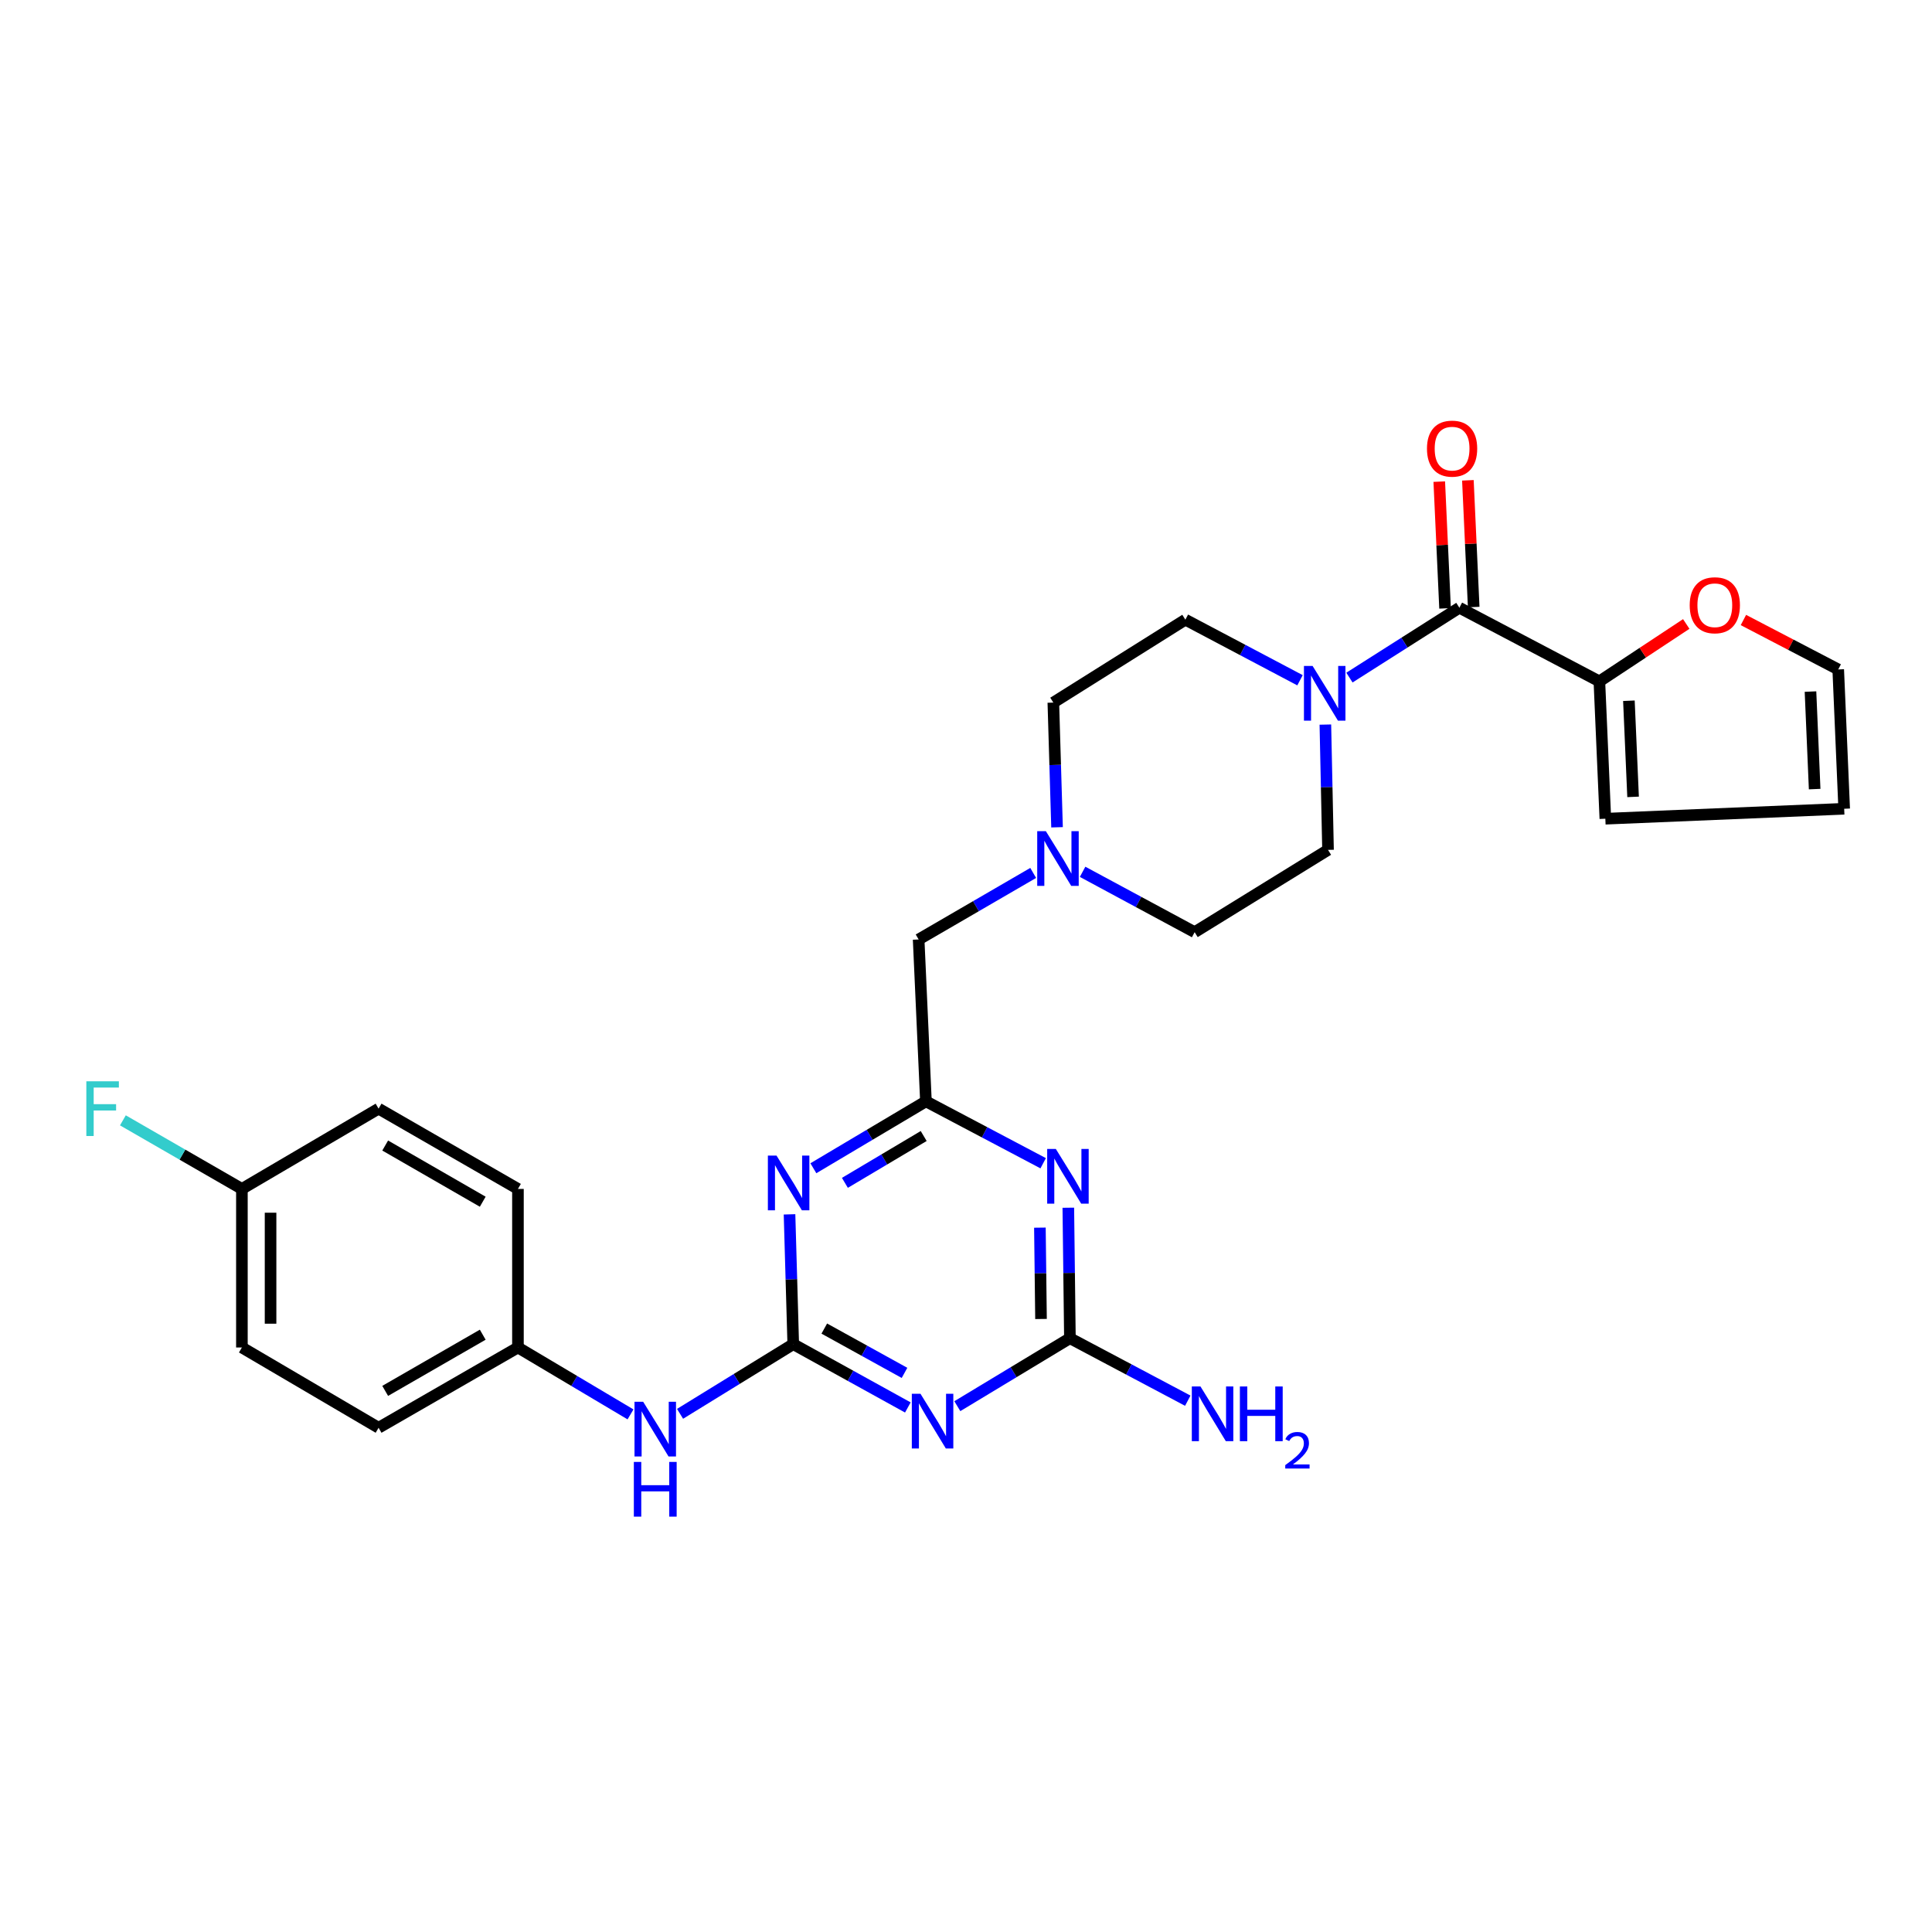 <?xml version='1.0' encoding='iso-8859-1'?>
<svg version='1.1' baseProfile='full'
              xmlns='http://www.w3.org/2000/svg'
                      xmlns:rdkit='http://www.rdkit.org/xml'
                      xmlns:xlink='http://www.w3.org/1999/xlink'
                  xml:space='preserve'
width='1000px' height='1000px' viewBox='0 0 1000 1000'>
<!-- END OF HEADER -->
<rect style='opacity:1.0;fill:#FFFFFF;stroke:none' width='1000' height='1000' x='0' y='0'> </rect>
<path class='bond-0' d='M 410.581,695.735 L 440.24,712.118' style='fill:none;fill-rule:evenodd;stroke:#000000;stroke-width:6px;stroke-linecap:butt;stroke-linejoin:miter;stroke-opacity:1' />
<path class='bond-0' d='M 440.24,712.118 L 469.898,728.501' style='fill:none;fill-rule:evenodd;stroke:#0000FF;stroke-width:6px;stroke-linecap:butt;stroke-linejoin:miter;stroke-opacity:1' />
<path class='bond-0' d='M 426.651,687.665 L 447.412,699.133' style='fill:none;fill-rule:evenodd;stroke:#000000;stroke-width:6px;stroke-linecap:butt;stroke-linejoin:miter;stroke-opacity:1' />
<path class='bond-0' d='M 447.412,699.133 L 468.173,710.602' style='fill:none;fill-rule:evenodd;stroke:#0000FF;stroke-width:6px;stroke-linecap:butt;stroke-linejoin:miter;stroke-opacity:1' />
<path class='bond-1' d='M 410.581,695.735 L 409.619,662.139' style='fill:none;fill-rule:evenodd;stroke:#000000;stroke-width:6px;stroke-linecap:butt;stroke-linejoin:miter;stroke-opacity:1' />
<path class='bond-1' d='M 409.619,662.139 L 408.657,628.543' style='fill:none;fill-rule:evenodd;stroke:#0000FF;stroke-width:6px;stroke-linecap:butt;stroke-linejoin:miter;stroke-opacity:1' />
<path class='bond-9' d='M 410.581,695.735 L 381.288,713.766' style='fill:none;fill-rule:evenodd;stroke:#000000;stroke-width:6px;stroke-linecap:butt;stroke-linejoin:miter;stroke-opacity:1' />
<path class='bond-9' d='M 381.288,713.766 L 351.995,731.798' style='fill:none;fill-rule:evenodd;stroke:#0000FF;stroke-width:6px;stroke-linecap:butt;stroke-linejoin:miter;stroke-opacity:1' />
<path class='bond-3' d='M 495.513,727.833 L 524.648,710.243' style='fill:none;fill-rule:evenodd;stroke:#0000FF;stroke-width:6px;stroke-linecap:butt;stroke-linejoin:miter;stroke-opacity:1' />
<path class='bond-3' d='M 524.648,710.243 L 553.783,692.653' style='fill:none;fill-rule:evenodd;stroke:#000000;stroke-width:6px;stroke-linecap:butt;stroke-linejoin:miter;stroke-opacity:1' />
<path class='bond-4' d='M 420.998,604.684 L 450.13,587.368' style='fill:none;fill-rule:evenodd;stroke:#0000FF;stroke-width:6px;stroke-linecap:butt;stroke-linejoin:miter;stroke-opacity:1' />
<path class='bond-4' d='M 450.13,587.368 L 479.261,570.053' style='fill:none;fill-rule:evenodd;stroke:#000000;stroke-width:6px;stroke-linecap:butt;stroke-linejoin:miter;stroke-opacity:1' />
<path class='bond-4' d='M 437.317,612.24 L 457.709,600.12' style='fill:none;fill-rule:evenodd;stroke:#0000FF;stroke-width:6px;stroke-linecap:butt;stroke-linejoin:miter;stroke-opacity:1' />
<path class='bond-4' d='M 457.709,600.12 L 478.101,587.999' style='fill:none;fill-rule:evenodd;stroke:#000000;stroke-width:6px;stroke-linecap:butt;stroke-linejoin:miter;stroke-opacity:1' />
<path class='bond-2' d='M 539.943,602.092 L 509.602,586.072' style='fill:none;fill-rule:evenodd;stroke:#0000FF;stroke-width:6px;stroke-linecap:butt;stroke-linejoin:miter;stroke-opacity:1' />
<path class='bond-2' d='M 509.602,586.072 L 479.261,570.053' style='fill:none;fill-rule:evenodd;stroke:#000000;stroke-width:6px;stroke-linecap:butt;stroke-linejoin:miter;stroke-opacity:1' />
<path class='bond-28' d='M 552.96,625.114 L 553.371,658.884' style='fill:none;fill-rule:evenodd;stroke:#0000FF;stroke-width:6px;stroke-linecap:butt;stroke-linejoin:miter;stroke-opacity:1' />
<path class='bond-28' d='M 553.371,658.884 L 553.783,692.653' style='fill:none;fill-rule:evenodd;stroke:#000000;stroke-width:6px;stroke-linecap:butt;stroke-linejoin:miter;stroke-opacity:1' />
<path class='bond-28' d='M 538.251,635.426 L 538.539,659.064' style='fill:none;fill-rule:evenodd;stroke:#0000FF;stroke-width:6px;stroke-linecap:butt;stroke-linejoin:miter;stroke-opacity:1' />
<path class='bond-28' d='M 538.539,659.064 L 538.827,682.703' style='fill:none;fill-rule:evenodd;stroke:#000000;stroke-width:6px;stroke-linecap:butt;stroke-linejoin:miter;stroke-opacity:1' />
<path class='bond-18' d='M 553.783,692.653 L 584.288,708.824' style='fill:none;fill-rule:evenodd;stroke:#000000;stroke-width:6px;stroke-linecap:butt;stroke-linejoin:miter;stroke-opacity:1' />
<path class='bond-18' d='M 584.288,708.824 L 614.792,724.996' style='fill:none;fill-rule:evenodd;stroke:#0000FF;stroke-width:6px;stroke-linecap:butt;stroke-linejoin:miter;stroke-opacity:1' />
<path class='bond-11' d='M 479.261,570.053 L 475.487,486.268' style='fill:none;fill-rule:evenodd;stroke:#000000;stroke-width:6px;stroke-linecap:butt;stroke-linejoin:miter;stroke-opacity:1' />
<path class='bond-5' d='M 755.372,314.553 L 726.919,332.635' style='fill:none;fill-rule:evenodd;stroke:#000000;stroke-width:6px;stroke-linecap:butt;stroke-linejoin:miter;stroke-opacity:1' />
<path class='bond-5' d='M 726.919,332.635 L 698.467,350.718' style='fill:none;fill-rule:evenodd;stroke:#0000FF;stroke-width:6px;stroke-linecap:butt;stroke-linejoin:miter;stroke-opacity:1' />
<path class='bond-7' d='M 755.372,314.553 L 827.834,352.683' style='fill:none;fill-rule:evenodd;stroke:#000000;stroke-width:6px;stroke-linecap:butt;stroke-linejoin:miter;stroke-opacity:1' />
<path class='bond-12' d='M 762.781,314.214 L 761.279,281.412' style='fill:none;fill-rule:evenodd;stroke:#000000;stroke-width:6px;stroke-linecap:butt;stroke-linejoin:miter;stroke-opacity:1' />
<path class='bond-12' d='M 761.279,281.412 L 759.777,248.611' style='fill:none;fill-rule:evenodd;stroke:#FF0000;stroke-width:6px;stroke-linecap:butt;stroke-linejoin:miter;stroke-opacity:1' />
<path class='bond-12' d='M 747.963,314.892 L 746.461,282.091' style='fill:none;fill-rule:evenodd;stroke:#000000;stroke-width:6px;stroke-linecap:butt;stroke-linejoin:miter;stroke-opacity:1' />
<path class='bond-12' d='M 746.461,282.091 L 744.959,249.29' style='fill:none;fill-rule:evenodd;stroke:#FF0000;stroke-width:6px;stroke-linecap:butt;stroke-linejoin:miter;stroke-opacity:1' />
<path class='bond-6' d='M 686.006,375.042 L 686.695,407.469' style='fill:none;fill-rule:evenodd;stroke:#0000FF;stroke-width:6px;stroke-linecap:butt;stroke-linejoin:miter;stroke-opacity:1' />
<path class='bond-6' d='M 686.695,407.469 L 687.384,439.897' style='fill:none;fill-rule:evenodd;stroke:#000000;stroke-width:6px;stroke-linecap:butt;stroke-linejoin:miter;stroke-opacity:1' />
<path class='bond-30' d='M 672.883,352.102 L 643.214,336.422' style='fill:none;fill-rule:evenodd;stroke:#0000FF;stroke-width:6px;stroke-linecap:butt;stroke-linejoin:miter;stroke-opacity:1' />
<path class='bond-30' d='M 643.214,336.422 L 613.546,320.742' style='fill:none;fill-rule:evenodd;stroke:#000000;stroke-width:6px;stroke-linecap:butt;stroke-linejoin:miter;stroke-opacity:1' />
<path class='bond-10' d='M 827.834,352.683 L 850.316,337.826' style='fill:none;fill-rule:evenodd;stroke:#000000;stroke-width:6px;stroke-linecap:butt;stroke-linejoin:miter;stroke-opacity:1' />
<path class='bond-10' d='M 850.316,337.826 L 872.798,322.968' style='fill:none;fill-rule:evenodd;stroke:#FF0000;stroke-width:6px;stroke-linecap:butt;stroke-linejoin:miter;stroke-opacity:1' />
<path class='bond-13' d='M 827.834,352.683 L 830.924,423.769' style='fill:none;fill-rule:evenodd;stroke:#000000;stroke-width:6px;stroke-linecap:butt;stroke-linejoin:miter;stroke-opacity:1' />
<path class='bond-13' d='M 843.117,362.702 L 845.28,412.462' style='fill:none;fill-rule:evenodd;stroke:#000000;stroke-width:6px;stroke-linecap:butt;stroke-linejoin:miter;stroke-opacity:1' />
<path class='bond-8' d='M 534.778,451.829 L 505.132,469.049' style='fill:none;fill-rule:evenodd;stroke:#0000FF;stroke-width:6px;stroke-linecap:butt;stroke-linejoin:miter;stroke-opacity:1' />
<path class='bond-8' d='M 505.132,469.049 L 475.487,486.268' style='fill:none;fill-rule:evenodd;stroke:#000000;stroke-width:6px;stroke-linecap:butt;stroke-linejoin:miter;stroke-opacity:1' />
<path class='bond-19' d='M 547.122,428.201 L 546.163,395.931' style='fill:none;fill-rule:evenodd;stroke:#0000FF;stroke-width:6px;stroke-linecap:butt;stroke-linejoin:miter;stroke-opacity:1' />
<path class='bond-19' d='M 546.163,395.931 L 545.204,363.66' style='fill:none;fill-rule:evenodd;stroke:#000000;stroke-width:6px;stroke-linecap:butt;stroke-linejoin:miter;stroke-opacity:1' />
<path class='bond-20' d='M 560.352,451.248 L 589.351,466.871' style='fill:none;fill-rule:evenodd;stroke:#0000FF;stroke-width:6px;stroke-linecap:butt;stroke-linejoin:miter;stroke-opacity:1' />
<path class='bond-20' d='M 589.351,466.871 L 618.351,482.494' style='fill:none;fill-rule:evenodd;stroke:#000000;stroke-width:6px;stroke-linecap:butt;stroke-linejoin:miter;stroke-opacity:1' />
<path class='bond-21' d='M 326.351,732.088 L 297.22,714.772' style='fill:none;fill-rule:evenodd;stroke:#0000FF;stroke-width:6px;stroke-linecap:butt;stroke-linejoin:miter;stroke-opacity:1' />
<path class='bond-21' d='M 297.22,714.772 L 268.088,697.457' style='fill:none;fill-rule:evenodd;stroke:#000000;stroke-width:6px;stroke-linecap:butt;stroke-linejoin:miter;stroke-opacity:1' />
<path class='bond-16' d='M 902.389,320.912 L 926.926,333.707' style='fill:none;fill-rule:evenodd;stroke:#FF0000;stroke-width:6px;stroke-linecap:butt;stroke-linejoin:miter;stroke-opacity:1' />
<path class='bond-16' d='M 926.926,333.707 L 951.463,346.503' style='fill:none;fill-rule:evenodd;stroke:#000000;stroke-width:6px;stroke-linecap:butt;stroke-linejoin:miter;stroke-opacity:1' />
<path class='bond-17' d='M 830.924,423.769 L 954.545,418.619' style='fill:none;fill-rule:evenodd;stroke:#000000;stroke-width:6px;stroke-linecap:butt;stroke-linejoin:miter;stroke-opacity:1' />
<path class='bond-14' d='M 613.546,320.742 L 545.204,363.66' style='fill:none;fill-rule:evenodd;stroke:#000000;stroke-width:6px;stroke-linecap:butt;stroke-linejoin:miter;stroke-opacity:1' />
<path class='bond-15' d='M 687.384,439.897 L 618.351,482.494' style='fill:none;fill-rule:evenodd;stroke:#000000;stroke-width:6px;stroke-linecap:butt;stroke-linejoin:miter;stroke-opacity:1' />
<path class='bond-31' d='M 951.463,346.503 L 954.545,418.619' style='fill:none;fill-rule:evenodd;stroke:#000000;stroke-width:6px;stroke-linecap:butt;stroke-linejoin:miter;stroke-opacity:1' />
<path class='bond-31' d='M 937.106,357.954 L 939.263,408.435' style='fill:none;fill-rule:evenodd;stroke:#000000;stroke-width:6px;stroke-linecap:butt;stroke-linejoin:miter;stroke-opacity:1' />
<path class='bond-24' d='M 268.088,697.457 L 268.088,615.386' style='fill:none;fill-rule:evenodd;stroke:#000000;stroke-width:6px;stroke-linecap:butt;stroke-linejoin:miter;stroke-opacity:1' />
<path class='bond-25' d='M 268.088,697.457 L 195.956,739.008' style='fill:none;fill-rule:evenodd;stroke:#000000;stroke-width:6px;stroke-linecap:butt;stroke-linejoin:miter;stroke-opacity:1' />
<path class='bond-25' d='M 249.864,690.836 L 199.372,719.921' style='fill:none;fill-rule:evenodd;stroke:#000000;stroke-width:6px;stroke-linecap:butt;stroke-linejoin:miter;stroke-opacity:1' />
<path class='bond-22' d='M 125.208,615.386 L 125.208,697.457' style='fill:none;fill-rule:evenodd;stroke:#000000;stroke-width:6px;stroke-linecap:butt;stroke-linejoin:miter;stroke-opacity:1' />
<path class='bond-22' d='M 140.042,627.697 L 140.042,685.146' style='fill:none;fill-rule:evenodd;stroke:#000000;stroke-width:6px;stroke-linecap:butt;stroke-linejoin:miter;stroke-opacity:1' />
<path class='bond-23' d='M 125.208,615.386 L 94.409,597.637' style='fill:none;fill-rule:evenodd;stroke:#000000;stroke-width:6px;stroke-linecap:butt;stroke-linejoin:miter;stroke-opacity:1' />
<path class='bond-23' d='M 94.409,597.637 L 63.609,579.887' style='fill:none;fill-rule:evenodd;stroke:#33CCCC;stroke-width:6px;stroke-linecap:butt;stroke-linejoin:miter;stroke-opacity:1' />
<path class='bond-29' d='M 125.208,615.386 L 195.956,573.836' style='fill:none;fill-rule:evenodd;stroke:#000000;stroke-width:6px;stroke-linecap:butt;stroke-linejoin:miter;stroke-opacity:1' />
<path class='bond-26' d='M 268.088,615.386 L 195.956,573.836' style='fill:none;fill-rule:evenodd;stroke:#000000;stroke-width:6px;stroke-linecap:butt;stroke-linejoin:miter;stroke-opacity:1' />
<path class='bond-26' d='M 249.864,622.007 L 199.372,592.922' style='fill:none;fill-rule:evenodd;stroke:#000000;stroke-width:6px;stroke-linecap:butt;stroke-linejoin:miter;stroke-opacity:1' />
<path class='bond-27' d='M 195.956,739.008 L 125.208,697.457' style='fill:none;fill-rule:evenodd;stroke:#000000;stroke-width:6px;stroke-linecap:butt;stroke-linejoin:miter;stroke-opacity:1' />
<path  class='atom-1' d='M 476.437 721.411
L 485.717 736.411
Q 486.637 737.891, 488.117 740.571
Q 489.597 743.251, 489.677 743.411
L 489.677 721.411
L 493.437 721.411
L 493.437 749.731
L 489.557 749.731
L 479.597 733.331
Q 478.437 731.411, 477.197 729.211
Q 475.997 727.011, 475.637 726.331
L 475.637 749.731
L 471.957 749.731
L 471.957 721.411
L 476.437 721.411
' fill='#0000FF'/>
<path  class='atom-2' d='M 401.932 598.136
L 411.212 613.136
Q 412.132 614.616, 413.612 617.296
Q 415.092 619.976, 415.172 620.136
L 415.172 598.136
L 418.932 598.136
L 418.932 626.456
L 415.052 626.456
L 405.092 610.056
Q 403.932 608.136, 402.692 605.936
Q 401.492 603.736, 401.132 603.056
L 401.132 626.456
L 397.452 626.456
L 397.452 598.136
L 401.932 598.136
' fill='#0000FF'/>
<path  class='atom-3' d='M 546.501 594.699
L 555.781 609.699
Q 556.701 611.179, 558.181 613.859
Q 559.661 616.539, 559.741 616.699
L 559.741 594.699
L 563.501 594.699
L 563.501 623.019
L 559.621 623.019
L 549.661 606.619
Q 548.501 604.699, 547.261 602.499
Q 546.061 600.299, 545.701 599.619
L 545.701 623.019
L 542.021 623.019
L 542.021 594.699
L 546.501 594.699
' fill='#0000FF'/>
<path  class='atom-7' d='M 679.402 344.696
L 688.682 359.696
Q 689.602 361.176, 691.082 363.856
Q 692.562 366.536, 692.642 366.696
L 692.642 344.696
L 696.402 344.696
L 696.402 373.016
L 692.522 373.016
L 682.562 356.616
Q 681.402 354.696, 680.162 352.496
Q 678.962 350.296, 678.602 349.616
L 678.602 373.016
L 674.922 373.016
L 674.922 344.696
L 679.402 344.696
' fill='#0000FF'/>
<path  class='atom-9' d='M 541.343 430.22
L 550.623 445.22
Q 551.543 446.7, 553.023 449.38
Q 554.503 452.06, 554.583 452.22
L 554.583 430.22
L 558.343 430.22
L 558.343 458.54
L 554.463 458.54
L 544.503 442.14
Q 543.343 440.22, 542.103 438.02
Q 540.903 435.82, 540.543 435.14
L 540.543 458.54
L 536.863 458.54
L 536.863 430.22
L 541.343 430.22
' fill='#0000FF'/>
<path  class='atom-10' d='M 332.898 725.54
L 342.178 740.54
Q 343.098 742.02, 344.578 744.7
Q 346.058 747.38, 346.138 747.54
L 346.138 725.54
L 349.898 725.54
L 349.898 753.86
L 346.018 753.86
L 336.058 737.46
Q 334.898 735.54, 333.658 733.34
Q 332.458 731.14, 332.098 730.46
L 332.098 753.86
L 328.418 753.86
L 328.418 725.54
L 332.898 725.54
' fill='#0000FF'/>
<path  class='atom-10' d='M 328.078 756.692
L 331.918 756.692
L 331.918 768.732
L 346.398 768.732
L 346.398 756.692
L 350.238 756.692
L 350.238 785.012
L 346.398 785.012
L 346.398 771.932
L 331.918 771.932
L 331.918 785.012
L 328.078 785.012
L 328.078 756.692
' fill='#0000FF'/>
<path  class='atom-11' d='M 874.588 313.273
Q 874.588 306.473, 877.948 302.673
Q 881.308 298.873, 887.588 298.873
Q 893.868 298.873, 897.228 302.673
Q 900.588 306.473, 900.588 313.273
Q 900.588 320.153, 897.188 324.073
Q 893.788 327.953, 887.588 327.953
Q 881.348 327.953, 877.948 324.073
Q 874.588 320.193, 874.588 313.273
M 887.588 324.753
Q 891.908 324.753, 894.228 321.873
Q 896.588 318.953, 896.588 313.273
Q 896.588 307.713, 894.228 304.913
Q 891.908 302.073, 887.588 302.073
Q 883.268 302.073, 880.908 304.873
Q 878.588 307.673, 878.588 313.273
Q 878.588 318.993, 880.908 321.873
Q 883.268 324.753, 887.588 324.753
' fill='#FF0000'/>
<path  class='atom-13' d='M 738.597 232.208
Q 738.597 225.408, 741.957 221.608
Q 745.317 217.808, 751.597 217.808
Q 757.877 217.808, 761.237 221.608
Q 764.597 225.408, 764.597 232.208
Q 764.597 239.088, 761.197 243.008
Q 757.797 246.888, 751.597 246.888
Q 745.357 246.888, 741.957 243.008
Q 738.597 239.128, 738.597 232.208
M 751.597 243.688
Q 755.917 243.688, 758.237 240.808
Q 760.597 237.888, 760.597 232.208
Q 760.597 226.648, 758.237 223.848
Q 755.917 221.008, 751.597 221.008
Q 747.277 221.008, 744.917 223.808
Q 742.597 226.608, 742.597 232.208
Q 742.597 237.928, 744.917 240.808
Q 747.277 243.688, 751.597 243.688
' fill='#FF0000'/>
<path  class='atom-19' d='M 621.362 717.637
L 630.642 732.637
Q 631.562 734.117, 633.042 736.797
Q 634.522 739.477, 634.602 739.637
L 634.602 717.637
L 638.362 717.637
L 638.362 745.957
L 634.482 745.957
L 624.522 729.557
Q 623.362 727.637, 622.122 725.437
Q 620.922 723.237, 620.562 722.557
L 620.562 745.957
L 616.882 745.957
L 616.882 717.637
L 621.362 717.637
' fill='#0000FF'/>
<path  class='atom-19' d='M 641.762 717.637
L 645.602 717.637
L 645.602 729.677
L 660.082 729.677
L 660.082 717.637
L 663.922 717.637
L 663.922 745.957
L 660.082 745.957
L 660.082 732.877
L 645.602 732.877
L 645.602 745.957
L 641.762 745.957
L 641.762 717.637
' fill='#0000FF'/>
<path  class='atom-19' d='M 665.294 744.963
Q 665.981 743.194, 667.618 742.218
Q 669.254 741.214, 671.525 741.214
Q 674.35 741.214, 675.934 742.746
Q 677.518 744.277, 677.518 746.996
Q 677.518 749.768, 675.458 752.355
Q 673.426 754.942, 669.202 758.005
L 677.834 758.005
L 677.834 760.117
L 665.242 760.117
L 665.242 758.348
Q 668.726 755.866, 670.786 754.018
Q 672.871 752.17, 673.874 750.507
Q 674.878 748.844, 674.878 747.128
Q 674.878 745.333, 673.98 744.33
Q 673.082 743.326, 671.525 743.326
Q 670.02 743.326, 669.017 743.934
Q 668.014 744.541, 667.301 745.887
L 665.294 744.963
' fill='#0000FF'/>
<path  class='atom-24' d='M 44.689 559.676
L 61.529 559.676
L 61.529 562.916
L 48.489 562.916
L 48.489 571.516
L 60.089 571.516
L 60.089 574.796
L 48.489 574.796
L 48.489 587.996
L 44.689 587.996
L 44.689 559.676
' fill='#33CCCC'/>
</svg>
